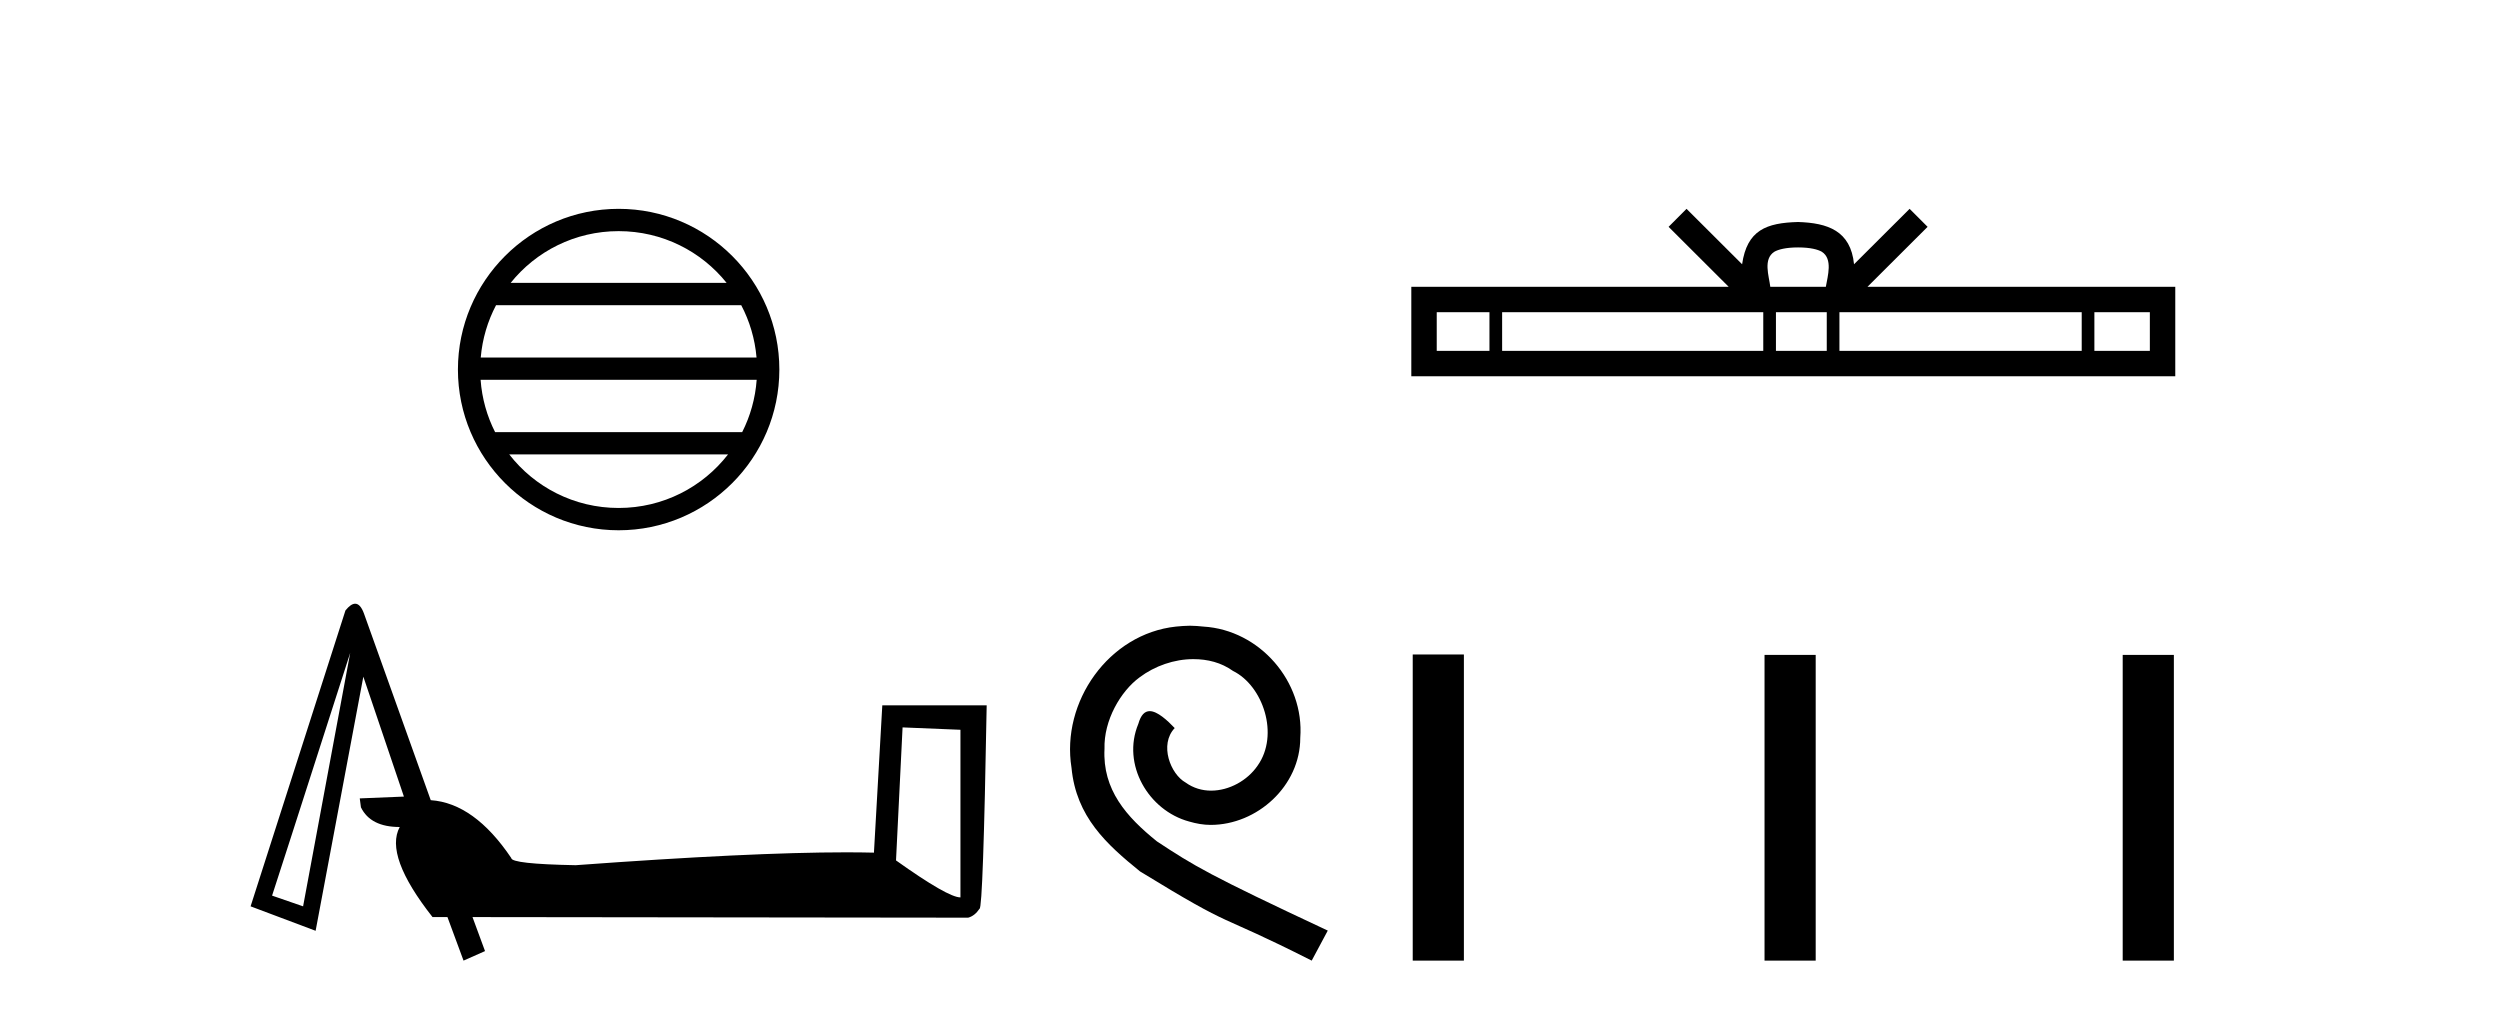 <?xml version='1.0' encoding='UTF-8' standalone='yes'?><svg xmlns='http://www.w3.org/2000/svg' xmlns:xlink='http://www.w3.org/1999/xlink' width='101.0' height='41.0' ><path d='M 24.993 9.338 C 26.758 9.338 28.332 10.153 29.356 11.429 L 20.63 11.429 C 21.654 10.153 23.227 9.338 24.993 9.338 ZM 29.946 12.33 C 30.283 12.971 30.499 13.685 30.564 14.443 L 19.422 14.443 C 19.487 13.685 19.703 12.971 20.04 12.33 ZM 30.57 15.344 C 30.515 16.101 30.31 16.816 29.984 17.458 L 20.002 17.458 C 19.676 16.816 19.471 16.101 19.416 15.344 ZM 29.412 18.359 C 28.39 19.676 26.791 20.522 24.993 20.522 C 23.194 20.522 21.596 19.676 20.574 18.359 ZM 24.993 8.437 C 21.414 8.437 18.5 11.351 18.5 14.93 C 18.5 18.509 21.414 21.423 24.993 21.423 C 28.572 21.423 31.486 18.509 31.486 14.93 C 31.486 11.351 28.572 8.437 24.993 8.437 Z' style='fill:#000000;stroke:none' /><path d='M 36.464 29.387 L 38.802 29.483 L 38.802 36.255 Q 38.295 36.255 36.199 34.761 L 36.464 29.387 ZM 14.149 26.374 L 12.245 36.616 L 10.992 36.183 L 10.992 36.183 Q 11.006 36.163 14.149 26.374 ZM 14.349 24.39 Q 14.175 24.39 13.956 24.663 L 10.124 36.616 L 12.751 37.604 L 14.679 27.338 L 16.318 32.182 L 14.534 32.255 L 14.582 32.616 Q 14.968 33.411 16.149 33.411 Q 15.522 34.568 17.474 37.05 L 18.077 37.05 L 18.727 38.809 L 19.595 38.424 L 19.089 37.05 L 39.115 37.074 Q 39.38 37.002 39.573 36.713 Q 39.717 36.713 39.862 28.495 L 35.645 28.495 L 35.307 34.447 Q 34.779 34.434 34.167 34.434 Q 30.342 34.434 23.258 34.954 Q 20.655 34.905 20.655 34.664 Q 19.161 32.447 17.402 32.327 L 14.703 24.784 Q 14.558 24.39 14.349 24.39 Z' style='fill:#000000;stroke:none' /><path d='M 48.073 25.279 C 47.885 25.279 47.697 25.297 47.509 25.314 C 44.793 25.604 42.862 28.354 43.289 31.019 C 43.477 33.001 44.707 34.111 46.057 35.205 C 50.071 37.665 48.944 36.759 52.993 38.809 L 53.642 37.596 C 48.824 35.341 48.244 34.983 46.74 33.992 C 45.51 33.001 44.536 31.908 44.622 30.251 C 44.588 29.106 45.271 27.927 46.04 27.364 C 46.655 26.902 47.441 26.629 48.209 26.629 C 48.79 26.629 49.337 26.766 49.815 27.107 C 51.028 27.705 51.694 29.687 50.806 30.934 C 50.396 31.532 49.661 31.942 48.927 31.942 C 48.568 31.942 48.209 31.839 47.902 31.617 C 47.287 31.276 46.826 30.08 47.458 29.414 C 47.167 29.106 46.757 28.73 46.45 28.73 C 46.245 28.73 46.091 28.884 45.989 29.243 C 45.305 30.883 46.399 32.745 48.039 33.189 C 48.329 33.274 48.619 33.326 48.91 33.326 C 50.789 33.326 52.531 31.754 52.531 29.807 C 52.702 27.534 50.891 25.45 48.619 25.314 C 48.449 25.297 48.261 25.279 48.073 25.279 Z' style='fill:#000000;stroke:none' /><path d='M 72.642 9.996 C 73.143 9.996 73.444 10.081 73.6 10.17 C 74.054 10.46 73.838 11.153 73.764 11.587 L 71.52 11.587 C 71.466 11.144 71.221 10.467 71.685 10.17 C 71.841 10.081 72.142 9.996 72.642 9.996 ZM 60.174 12.614 L 60.174 14.174 L 58.044 14.174 L 58.044 12.614 ZM 71.236 12.614 L 71.236 14.174 L 60.686 14.174 L 60.686 12.614 ZM 73.801 12.614 L 73.801 14.174 L 71.748 14.174 L 71.748 12.614 ZM 84.101 12.614 L 84.101 14.174 L 74.313 14.174 L 74.313 12.614 ZM 86.854 12.614 L 86.854 14.174 L 84.613 14.174 L 84.613 12.614 ZM 68.136 8.437 L 67.411 9.164 L 69.839 11.587 L 57.017 11.587 L 57.017 15.201 L 87.881 15.201 L 87.881 11.587 L 75.446 11.587 L 77.875 9.164 L 77.148 8.437 L 74.903 10.676 C 74.768 9.319 73.838 9.007 72.642 8.969 C 71.365 9.003 70.58 9.292 70.381 10.676 L 68.136 8.437 Z' style='fill:#000000;stroke:none' /><path d='M 57.074 26.441 L 57.074 38.809 L 59.141 38.809 L 59.141 26.441 ZM 71.287 26.458 L 71.287 38.809 L 73.354 38.809 L 73.354 26.458 ZM 85.757 26.458 L 85.757 38.809 L 87.824 38.809 L 87.824 26.458 Z' style='fill:#000000;stroke:none' /></svg>
